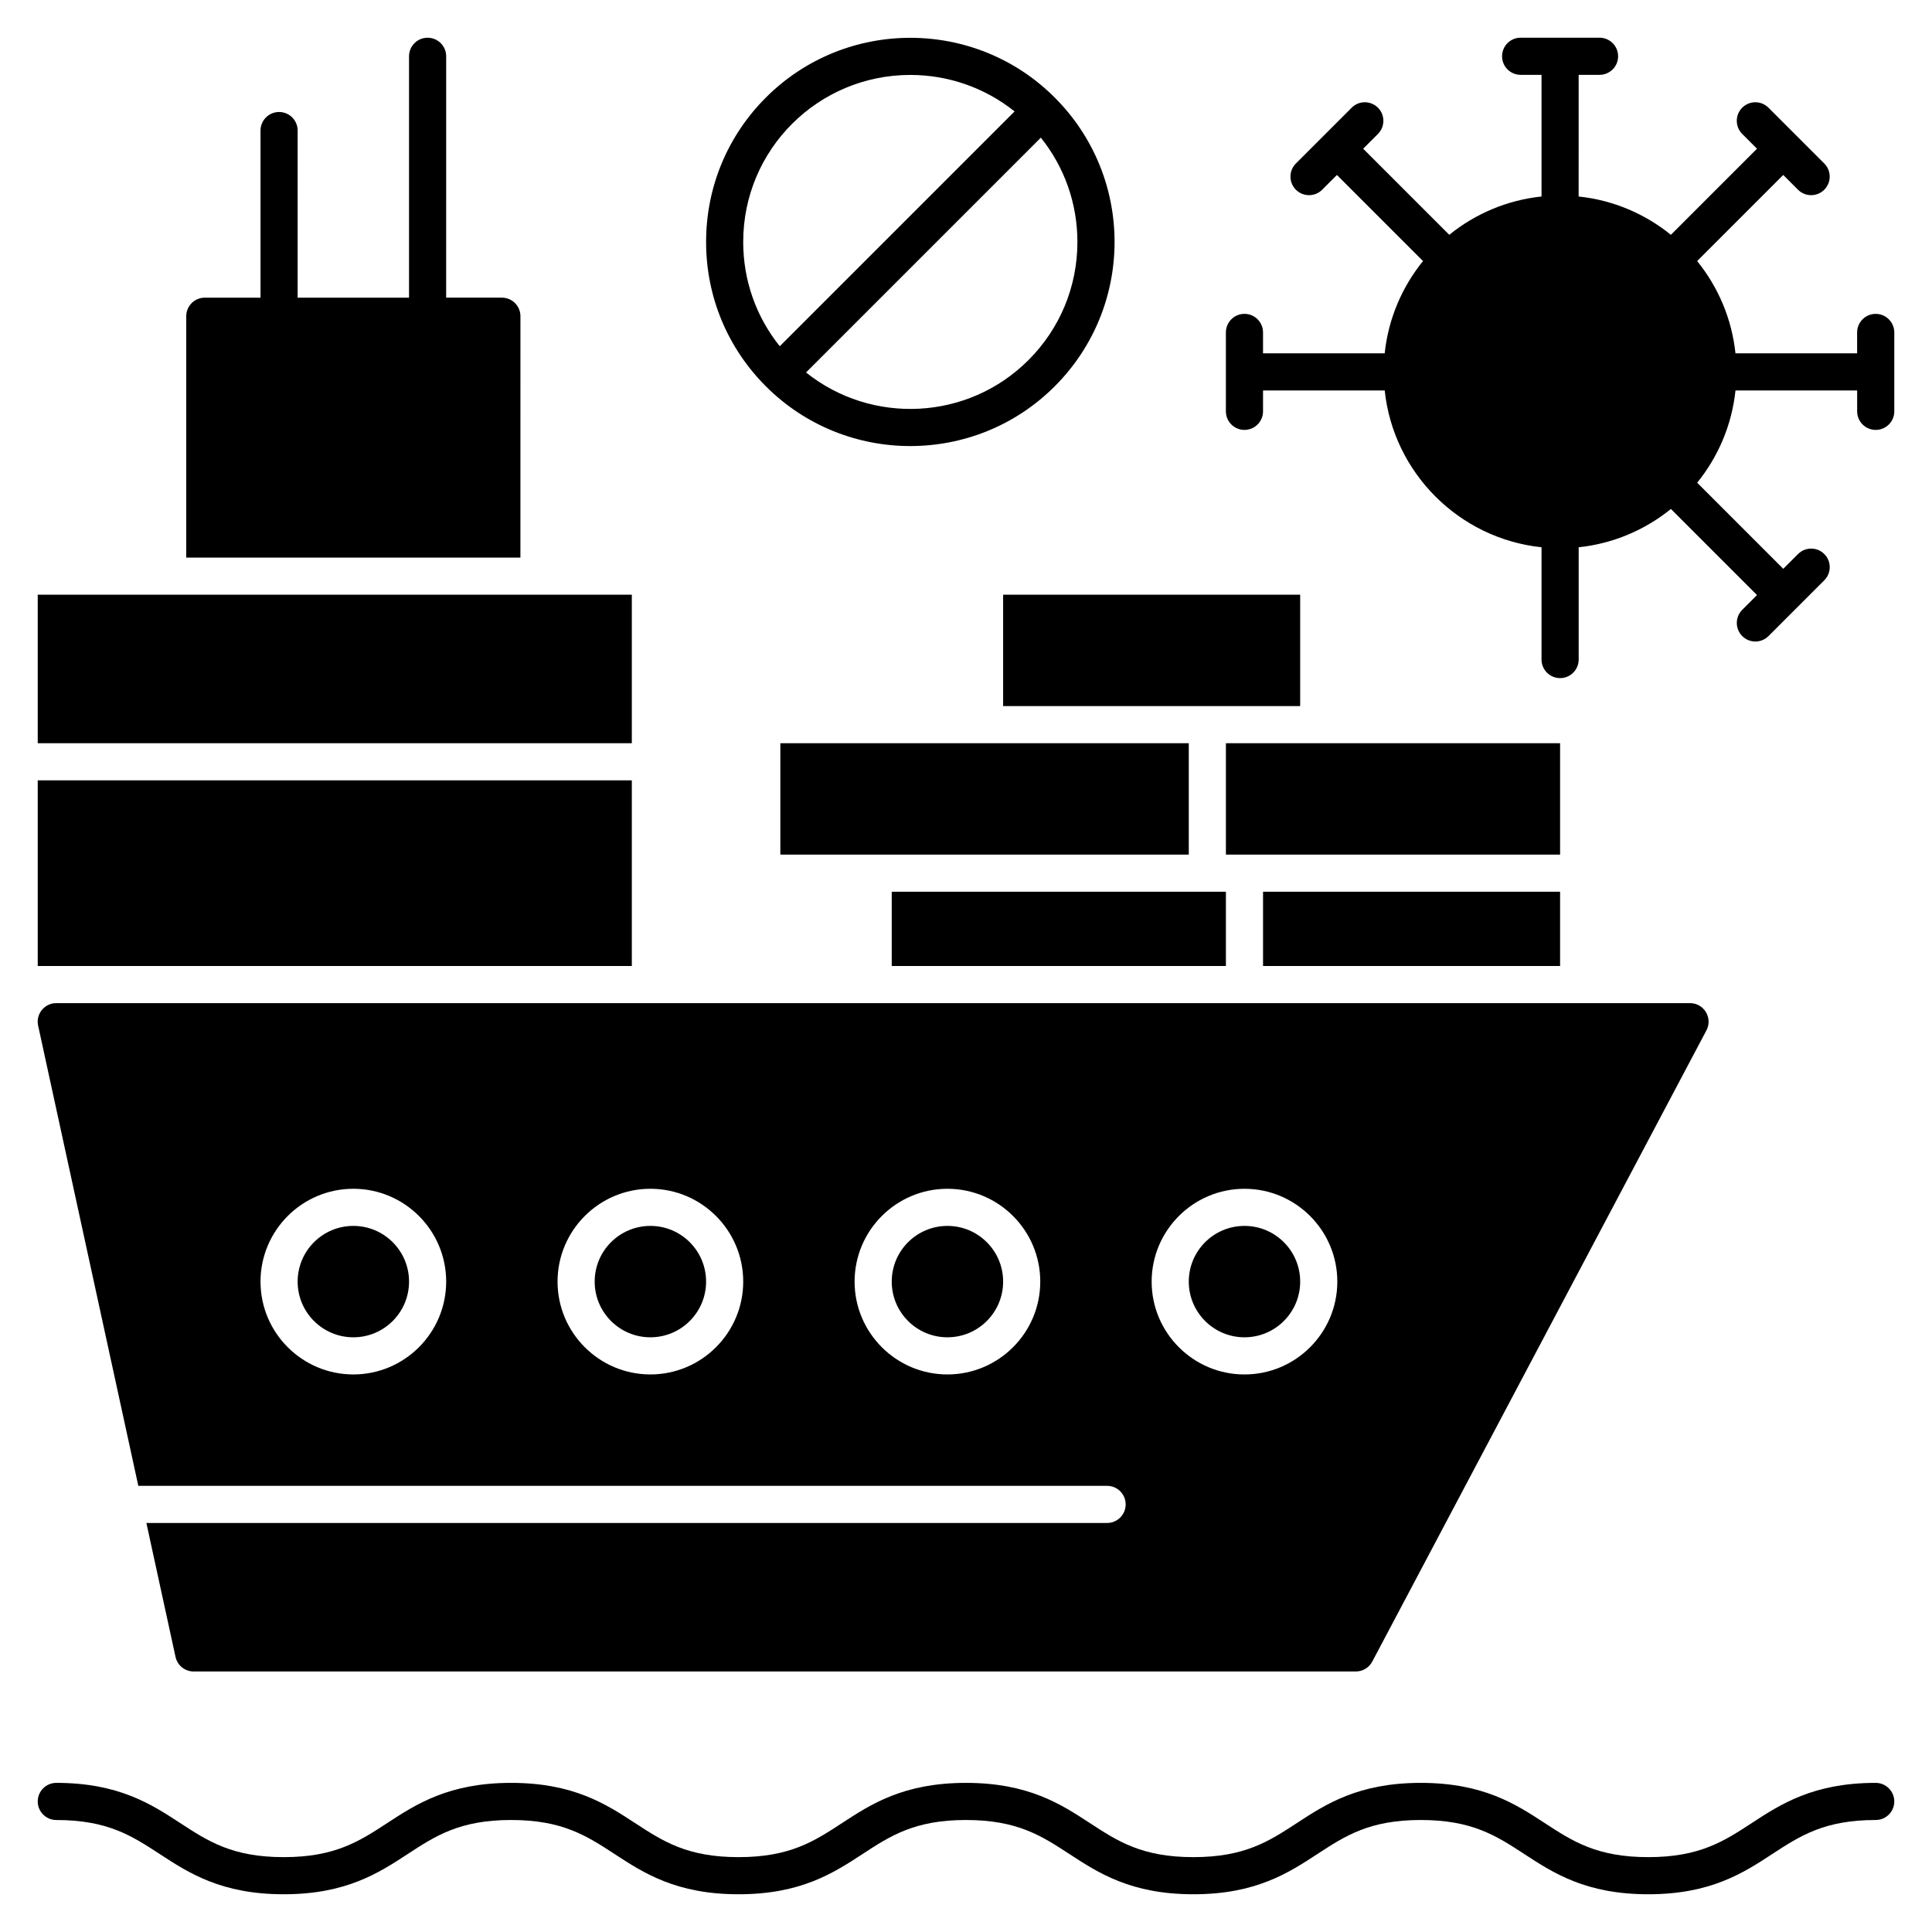 <?xml version="1.0" encoding="UTF-8"?>
<!-- Uploaded to: SVG Repo, www.svgrepo.com, Generator: SVG Repo Mixer Tools -->
<svg fill="#000000" width="800px" height="800px" version="1.1" viewBox="144 144 512 512" xmlns="http://www.w3.org/2000/svg">
 <g>
  <path d="m252.4 483.64c0 8.148-6.609 14.758-14.758 14.758-8.152 0-14.762-6.609-14.762-14.758 0-8.152 6.609-14.762 14.762-14.762 8.148 0 14.758 6.609 14.758 14.762"/>
  <path d="m331.12 483.64c0 8.148-6.609 14.758-14.762 14.758s-14.762-6.609-14.762-14.758c0-8.152 6.609-14.762 14.762-14.762s14.762 6.609 14.762 14.762"/>
  <path d="m409.84 483.64c0 8.148-6.609 14.758-14.762 14.758s-14.758-6.609-14.758-14.758c0-8.152 6.606-14.762 14.758-14.762s14.762 6.609 14.762 14.762"/>
  <path d="m437.39 547.6h-254.6l7.723 35.484c0.492 2.262 2.492 3.875 4.809 3.875h307.99c1.824 0 3.496-1.008 4.348-2.617l88.559-167.28c1.734-3.273-0.645-7.223-4.348-7.223h-432.96c-3.133 0-5.477 2.898-4.809 5.965l26.551 121.96h256.74c2.719 0 4.922 2.203 4.922 4.922-0.004 2.719-2.207 4.918-4.926 4.918zm-199.75-39.359c-13.566 0-24.602-11.035-24.602-24.602 0-13.566 11.035-24.602 24.602-24.602s24.602 11.035 24.602 24.602c-0.004 13.566-11.039 24.602-24.602 24.602zm78.719 0c-13.566 0-24.602-11.035-24.602-24.602 0-13.566 11.035-24.602 24.602-24.602s24.602 11.035 24.602 24.602c0 13.566-11.039 24.602-24.602 24.602zm78.719 0c-13.566 0-24.602-11.035-24.602-24.602 0-13.566 11.035-24.602 24.602-24.602s24.602 11.035 24.602 24.602c0 13.566-11.035 24.602-24.602 24.602zm78.723-49.199c13.566 0 24.602 11.035 24.602 24.602s-11.035 24.602-24.602 24.602c-13.566 0-24.602-11.035-24.602-24.602s11.035-24.602 24.602-24.602z"/>
  <path d="m488.56 483.64c0 8.148-6.606 14.758-14.758 14.758-8.152 0-14.762-6.609-14.762-14.758 0-8.152 6.609-14.762 14.762-14.762 8.152 0 14.758 6.609 14.758 14.762"/>
  <path d="m350.8 340.96h108.24v29.52h-108.24z"/>
  <path d="m468.88 340.96h88.559v29.52h-88.559z"/>
  <path d="m409.84 301.6h78.719v29.52h-78.719z"/>
  <path d="m641.08 616.48c-16.535 0-25.191 5.652-32.828 10.641-7.43 4.852-13.844 9.039-27.449 9.039-13.605 0-20.02-4.188-27.449-9.039-7.637-4.988-16.293-10.641-32.828-10.641-16.531 0-25.191 5.652-32.828 10.641-7.426 4.852-13.84 9.039-27.445 9.039-13.605 0-20.016-4.188-27.445-9.039-7.629-4.988-16.285-10.641-32.816-10.641s-25.188 5.652-32.824 10.641c-7.426 4.852-13.84 9.039-27.445 9.039-13.602 0-20.016-4.188-27.445-9.039-7.633-4.988-16.289-10.641-32.82-10.641s-25.188 5.652-32.824 10.641c-7.43 4.848-13.844 9.039-27.445 9.039s-20.016-4.188-27.445-9.039c-7.637-4.988-16.293-10.641-32.824-10.641-2.719 0-4.922 2.203-4.922 4.922s2.203 4.922 4.922 4.922c13.602 0 20.016 4.188 27.445 9.039 7.637 4.984 16.293 10.637 32.824 10.637s25.188-5.652 32.824-10.641c7.426-4.852 13.84-9.039 27.445-9.039 13.602 0 20.016 4.188 27.445 9.039 7.637 4.988 16.293 10.641 32.824 10.641s25.188-5.652 32.824-10.641c7.426-4.852 13.84-9.039 27.441-9.039 13.602 0 20.016 4.188 27.445 9.039 7.637 4.988 16.293 10.641 32.824 10.641s25.188-5.652 32.824-10.641c7.43-4.852 13.844-9.039 27.445-9.039 13.605 0 20.02 4.188 27.449 9.039 7.637 4.988 16.293 10.641 32.828 10.641 16.531 0 25.191-5.652 32.828-10.641 7.43-4.852 13.844-9.039 27.449-9.039 2.719 0 4.922-2.203 4.922-4.922-0.008-2.719-2.211-4.918-4.926-4.918z"/>
  <path d="m641.08 227.18c-2.719 0-4.922 2.203-4.922 4.922v5.531h-32.242c-0.969-9.203-4.621-17.617-10.156-24.449l22.816-22.816 3.914 3.914c0.961 0.961 2.219 1.441 3.477 1.441s2.519-0.48 3.481-1.441c1.922-1.922 1.922-5.035 0-6.957l-14.785-14.785c-1.922-1.918-5.039-1.922-6.957 0-1.922 1.922-1.922 5.035 0 6.957l3.914 3.914-22.816 22.816c-6.832-5.535-15.246-9.188-24.449-10.152l0.004-32.242h5.535c2.719 0 4.922-2.203 4.922-4.922s-2.203-4.922-4.922-4.922h-20.91c-2.719 0-4.922 2.203-4.922 4.922s2.203 4.922 4.922 4.922h5.535v32.242c-9.203 0.969-17.617 4.621-24.449 10.152l-22.816-22.816 3.914-3.914c1.922-1.922 1.922-5.039 0-6.957-1.918-1.922-5.039-1.922-6.957 0l-14.785 14.785c-1.922 1.922-1.922 5.039 0 6.957 0.961 0.961 2.223 1.441 3.481 1.441s2.519-0.48 3.477-1.441l3.914-3.914 22.816 22.816c-5.535 6.832-9.188 15.246-10.156 24.449h-32.242v-5.535c0-2.719-2.203-4.922-4.922-4.922s-4.922 2.203-4.922 4.922v20.91c0 2.719 2.203 4.922 4.922 4.922s4.922-2.203 4.922-4.922l0.004-5.535h32.242c2.297 21.852 19.707 39.262 41.559 41.559v29.754c0 2.719 2.203 4.922 4.922 4.922s4.922-2.203 4.922-4.922v-29.754c9.203-0.969 17.617-4.621 24.449-10.152l22.816 22.816-3.914 3.914c-1.922 1.922-1.922 5.035 0 6.957 1.918 1.922 5.039 1.922 6.957 0l14.785-14.785c1.922-1.922 1.922-5.035 0-6.957-1.918-1.922-5.039-1.922-6.957 0l-3.914 3.914-22.816-22.816c5.535-6.832 9.188-15.246 10.152-24.449h32.242v5.535c0 2.719 2.203 4.922 4.922 4.922s4.922-2.203 4.922-4.922v-20.91c-0.008-2.715-2.211-4.918-4.926-4.918z"/>
  <path d="m385.24 262.21c13.859 0 27.719-5.273 38.27-15.828 21.148-21.148 21.152-55.383 0-76.535-21.102-21.102-55.438-21.102-76.539 0-10.219 10.223-15.848 23.812-15.848 38.27 0 14.453 5.629 28.047 15.852 38.27 10.547 10.551 24.406 15.824 38.266 15.824zm31.312-22.781c-16.09 16.09-41.574 17.176-58.945 3.281l62.227-62.227c6.273 7.82 9.688 17.465 9.688 27.637 0 11.824-4.606 22.945-12.969 31.309zm-31.312-75.57c9.793 0 19.586 3.227 27.633 9.668l-62.227 62.227c-6.273-7.82-9.688-17.465-9.688-27.633 0.004-24.633 19.953-44.262 44.281-44.262z"/>
  <path d="m281.92 227.8c0-2.719-2.203-4.922-4.922-4.922h-14.762l0.004-63.957c0-2.719-2.203-4.922-4.922-4.922s-4.922 2.203-4.922 4.922v63.961h-29.52l0.004-44.281c0-2.719-2.203-4.922-4.922-4.922s-4.922 2.203-4.922 4.922v44.281h-14.762c-2.719 0-4.922 2.203-4.922 4.922v63.961h88.559z"/>
  <path d="m154 301.6h157.44v39.359h-157.44z"/>
  <path d="m311.44 350.8h-157.44v49.199h157.44z"/>
  <path d="m380.32 400h88.559v-19.68h-88.559z"/>
  <path d="m478.72 380.32v19.68h78.719v-19.68z"/>
 </g>
</svg>